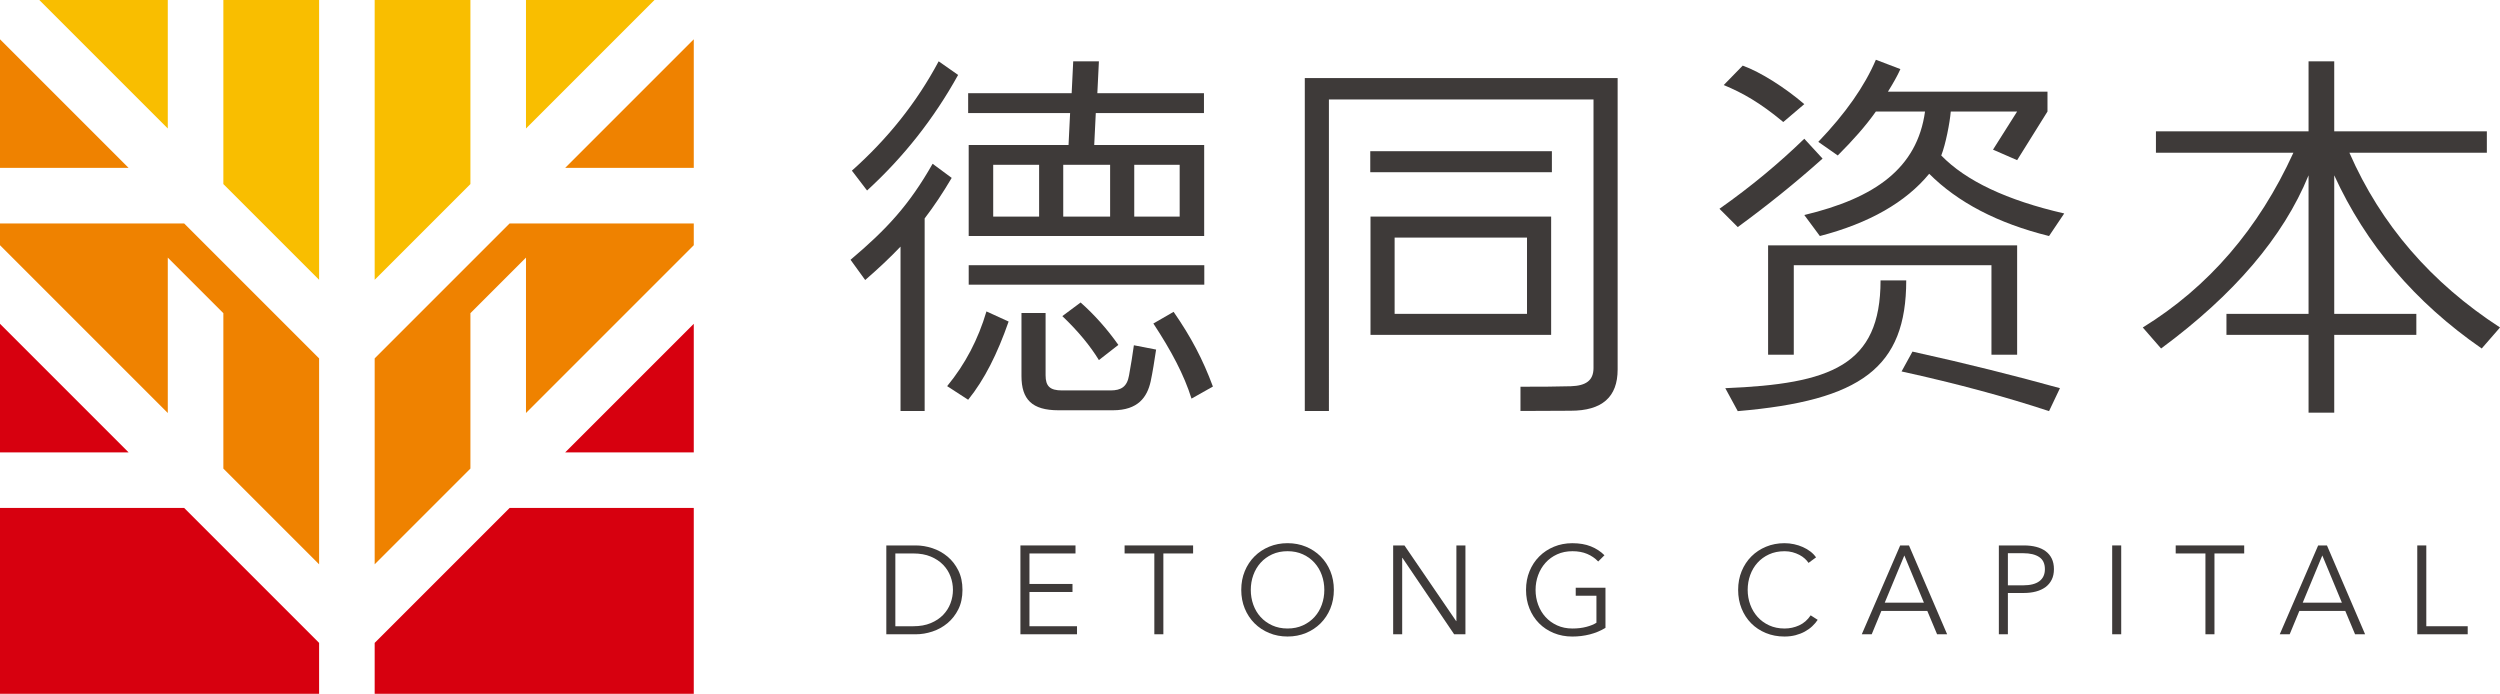 <?xml version="1.0" encoding="UTF-8"?> <svg xmlns="http://www.w3.org/2000/svg" id="Layer_1" viewBox="0 0 361.257 100.252"><polygon points="54.141 92.9 54.141 100.252 100.252 100.252 100.252 73.401 73.64 73.401 54.141 92.9" style="fill:#d7000f;"></polygon><polygon points="5.678 0 24.246 18.568 24.246 0 5.678 0" style="fill:#f9be00;"></polygon><polygon points="32.276 26.598 46.111 40.433 46.111 0 32.276 0 32.276 26.598" style="fill:#f9be00;"></polygon><polygon points="0 65.371 18.581 65.371 0 46.79 0 65.371" style="fill:#d7000f;"></polygon><polygon points="0 73.401 0 100.252 46.111 100.252 46.111 92.9 26.611 73.401 0 73.401" style="fill:#d7000f;"></polygon><polygon points="100.252 0 100.252 0 100.252 0 100.252 0" style="fill:#31a038;"></polygon><polygon points="0 35.434 24.246 59.68 24.246 37.224 32.276 45.254 32.276 67.71 46.111 81.545 46.111 51.789 32.276 37.954 26.611 32.289 0 32.289 0 35.434" style="fill:#ef8200;"></polygon><polygon points="0 24.259 18.581 24.259 0 5.678 0 24.259" style="fill:#ef8200;"></polygon><polygon points="67.976 37.954 54.141 51.789 54.141 81.545 67.976 67.71 67.976 45.254 76.006 37.224 76.006 59.68 100.252 35.434 100.252 32.289 73.64 32.289 67.976 37.954" style="fill:#ef8200;"></polygon><polygon points="81.67 24.259 100.252 24.259 100.252 5.677 81.67 24.259" style="fill:#ef8200;"></polygon><polygon points="100.252 65.371 100.252 46.79 81.67 65.371 100.252 65.371" style="fill:#d7000f;"></polygon><polygon points="76.006 0 76.006 18.568 94.574 0 76.006 0" style="fill:#f9be00;"></polygon><polygon points="54.141 0 54.141 40.433 67.976 26.598 67.976 0 54.141 0" style="fill:#f9be00;"></polygon><path d="M153.508,45.678c2.306,2.193,4.049,4.33,5.286,6.354l2.811-2.193c-1.63-2.306-3.43-4.33-5.454-6.129l-2.643,1.968Z" style="fill:#3e3a39;"></path><rect x="139.981" y="38.324" width="34.044" height="2.812" style="fill:#3e3a39;"></rect><path d="M154.407,20.949h-14.428v13.157h34.028v-13.157h-15.888l.225-4.61h15.632v-2.868h-15.407l.226-4.611h-3.712l-.225,4.611h-14.957v2.868h14.732l-.226,4.61ZM150.155,31.296h-6.634v-7.479h6.634v7.479ZM163.902,23.817h6.564v7.479h-6.564v-7.479ZM160.415,23.817v7.479h-6.774v-7.479h6.774Z" style="fill:#3e3a39;"></path><path d="M163.146,54.261c-.281,1.631-1.146,2.157-2.665,2.157h-7.028c-1.743,0-2.362-.619-2.362-2.193v-8.996h-3.485v9.108c0,3.374,1.518,4.948,5.341,4.948h7.872c3.655,0,4.948-1.912,5.454-4.161.281-1.293.562-3.092.788-4.61l-3.211-.622c-.253,1.758-.345,2.365-.703,4.369Z" style="fill:#3e3a39;"></path><path d="M138.452,10.828l-2.812-1.968c-3.205,6.017-7.423,11.246-12.539,15.8l2.192,2.868c5.286-4.836,9.672-10.402,13.158-16.7Z" style="fill:#3e3a39;"></path><path d="M169.59,45.06l-2.925,1.687c2.587,3.937,4.442,7.422,5.511,10.853l3.093-1.743c-1.462-3.937-3.148-7.142-5.679-10.796Z" style="fill:#3e3a39;"></path><path d="M137.524,25.706l-2.759-2.041c-3.363,5.93-6.623,9.456-11.858,13.874l2.116,2.925c1.921-1.666,3.585-3.229,5.106-4.826v23.752h3.486v-27.829c1.34-1.753,2.612-3.652,3.908-5.854Z" style="fill:#3e3a39;"></path><path d="M136.865,55.799l3.036,1.968c2.362-2.924,4.218-6.635,5.848-11.302l-3.205-1.462c-1.181,3.992-3.036,7.591-5.679,10.796Z" style="fill:#3e3a39;"></path><polygon points="291.482 51.257 291.482 35.456 255.495 35.456 255.495 51.257 259.206 51.257 259.206 38.324 287.771 38.324 287.771 51.257 291.482 51.257" style="fill:#3e3a39;"></polygon><path d="M271.071,16.114h7.102c-1.138,8.19-7.196,12.503-17.447,14.957l2.249,3.036c7.141-1.855,12.427-4.892,15.8-8.996,4.105,4.104,9.841,7.141,17.318,8.996l2.193-3.261c-8.322-1.912-14.226-4.723-17.769-8.378.631-1.588,1.245-4.759,1.374-6.354h9.591l-3.486,5.51,3.486,1.519,4.386-7.029v-2.868h-23.054c.731-1.181,1.35-2.249,1.8-3.261l-3.543-1.35c-1.631,3.824-4.386,7.76-8.321,11.864l2.812,1.968c2.192-2.193,4.048-4.273,5.51-6.354Z" style="fill:#3e3a39;"></path><path d="M260.725,15.046c-2.755-2.362-6.297-4.627-8.899-5.565l-2.741,2.809c2.76,1.151,5.207,2.522,8.604,5.343l3.036-2.586Z" style="fill:#3e3a39;"></path><path d="M263.367,22.918l-2.643-2.868c-3.655,3.542-7.703,6.916-12.258,10.121l2.643,2.643c4.386-3.205,8.49-6.522,12.258-9.896Z" style="fill:#3e3a39;"></path><path d="M274.782,53.675c7.929,1.743,15.014,3.654,21.311,5.735l1.575-3.317c-6.298-1.743-13.383-3.543-21.311-5.286l-1.575,2.868Z" style="fill:#3e3a39;"></path><path d="M271.745,40.517c0,12.314-7.197,14.957-22.436,15.576l1.8,3.317c17.824-1.519,24.347-6.298,24.347-18.894h-3.711Z" style="fill:#3e3a39;"></path><path d="M321.728,48.389v-3.036h11.864v-20.017c-3.654,8.94-10.796,17.262-21.311,25.022l-2.643-3.037c9.503-5.848,16.756-14.281,21.761-25.246h-19.861v-3.093h22.054v-10.121h3.711v10.121h22.054v3.093h-19.86c4.555,10.402,11.808,18.78,21.761,25.246l-2.644,3.037c-9.671-6.691-16.756-15.069-21.311-25.022v20.017h11.864v3.036h-11.864v11.246h-3.711v-11.246h-11.864Z" style="fill:#3e3a39;"></path><rect x="198.007" y="21.849" width="26.245" height="3.036" style="fill:#3e3a39;"></rect><path d="M224.144,31.296h-26.103v17.093h26.103v-17.093ZM220.657,45.353h-19.131v-11.021h19.131v11.021Z" style="fill:#3e3a39;"></path><path d="M188.546,11.278v48.111h3.486V14.371h38.235v38.797c0,1.8-1.07,2.57-3.261,2.644-1.776.06-4.539.07-7.293.072v3.502c2.484-.008,5.193-.033,7.236-.033,4.555,0,6.804-1.968,6.804-5.96V11.278h-45.208Z" style="fill:#3e3a39;"></path><path d="M128.075,78.817h4.261c.798,0,1.598.133,2.402.399.804.266,1.529.668,2.176,1.206.646.538,1.169,1.209,1.568,2.013s.598,1.738.598,2.801c0,1.076-.199,2.013-.598,2.81-.399.798-.922,1.466-1.568,2.004-.647.538-1.372.94-2.176,1.206-.804.266-1.604.399-2.402.399h-4.261v-12.837ZM129.38,90.493h2.593c.967,0,1.81-.151,2.529-.453.719-.302,1.314-.698,1.786-1.188.471-.49.825-1.048,1.061-1.677.236-.628.354-1.275.354-1.94s-.118-1.312-.354-1.94c-.235-.628-.589-1.188-1.061-1.677-.472-.49-1.067-.885-1.786-1.188-.719-.302-1.562-.453-2.529-.453h-2.593v10.516Z" style="fill:#3e3a39;"></path><path d="M148.759,90.493h6.872v1.161h-8.177v-12.837h7.959v1.16h-6.654v4.406h6.219v1.16h-6.219v4.95Z" style="fill:#3e3a39;"></path><path d="M168.111,91.654h-1.306v-11.677h-4.297v-1.16h9.899v1.16h-4.297v11.677Z" style="fill:#3e3a39;"></path><path d="M192.746,85.235c0,.979-.17,1.879-.508,2.702-.339.822-.807,1.532-1.405,2.13-.599.598-1.306,1.067-2.121,1.405-.816.338-1.702.507-2.656.507s-1.84-.169-2.656-.507c-.816-.338-1.523-.807-2.122-1.405-.598-.599-1.067-1.309-1.405-2.13-.338-.822-.508-1.723-.508-2.702s.169-1.879.508-2.702c.338-.822.807-1.532,1.405-2.13.598-.599,1.306-1.067,2.122-1.405s1.701-.508,2.656-.508,1.84.169,2.656.508c.815.338,1.522.807,2.121,1.405.599.598,1.066,1.309,1.405,2.13.338.822.508,1.723.508,2.702ZM191.368,85.244c0-.748-.121-1.46-.363-2.136-.241-.676-.592-1.27-1.052-1.783-.459-.513-1.019-.92-1.677-1.222-.659-.302-1.399-.453-2.221-.453s-1.562.151-2.221.453c-.659.302-1.218.709-1.677,1.222-.459.513-.81,1.107-1.052,1.783s-.362,1.388-.362,2.136.121,1.46.362,2.136c.242.676.592,1.267,1.052,1.774s1.018.911,1.677,1.213c.659.302,1.399.453,2.221.453s1.562-.151,2.221-.453c.658-.302,1.218-.706,1.677-1.213.46-.507.811-1.098,1.052-1.774.242-.676.363-1.388.363-2.136Z" style="fill:#3e3a39;"></path><path d="M210.417,89.75h.036v-10.933h1.306v12.837h-1.632l-7.471-11.042h-.036v11.042h-1.305v-12.837h1.632l7.47,10.933Z" style="fill:#3e3a39;"></path><path d="M230.943,81.138c-.447-.472-.979-.837-1.596-1.097-.616-.26-1.323-.39-2.121-.39-.822,0-1.562.151-2.222.453s-1.218.709-1.677,1.222c-.46.513-.813,1.107-1.061,1.783-.248.676-.372,1.388-.372,2.136s.124,1.46.372,2.136c.247.676.601,1.267,1.061,1.774.459.507,1.018.911,1.677,1.213s1.399.453,2.222.453c.725,0,1.39-.079,1.994-.236.604-.157,1.094-.356,1.469-.598v-3.898h-2.992v-1.16h4.298v5.799c-.701.424-1.457.739-2.267.945-.811.206-1.65.309-2.521.309-.967,0-1.861-.169-2.684-.507-.822-.338-1.529-.807-2.121-1.405-.593-.599-1.055-1.309-1.387-2.13-.333-.822-.499-1.723-.499-2.702s.169-1.879.508-2.702c.338-.822.807-1.532,1.405-2.13.598-.599,1.306-1.067,2.121-1.405.816-.338,1.701-.508,2.656-.508,1.027,0,1.922.154,2.684.461s1.414.733,1.958,1.28l-.906.907Z" style="fill:#3e3a39;"></path><path d="M262.662,89.569c-.218.326-.48.635-.789.925-.309.291-.665.547-1.069.768-.405.221-.853.396-1.342.525-.49.128-1.024.193-1.604.193-.968,0-1.862-.169-2.684-.507-.822-.338-1.529-.807-2.122-1.405-.592-.599-1.055-1.309-1.387-2.13-.333-.822-.499-1.723-.499-2.702s.17-1.879.508-2.702c.339-.822.808-1.532,1.405-2.13.599-.599,1.306-1.067,2.122-1.405.815-.338,1.701-.508,2.656-.508.471,0,.934.049,1.387.147s.879.236,1.278.415c.398.178.762.392,1.088.641.326.25.599.532.815.846l-1.088.798c-.133-.206-.311-.411-.534-.616-.225-.206-.487-.387-.789-.544-.303-.157-.632-.284-.988-.381s-.74-.145-1.151-.145c-.834,0-1.58.15-2.239.452-.659.302-1.218.708-1.677,1.22-.46.512-.811,1.105-1.052,1.78-.242.675-.362,1.385-.362,2.132s.123,1.458.371,2.133.602,1.268,1.061,1.78c.46.512,1.019.919,1.678,1.22.658.302,1.398.452,2.221.452.737,0,1.438-.151,2.104-.453.664-.302,1.221-.786,1.668-1.451l1.016.653Z" style="fill:#3e3a39;"></path><path d="M270.467,91.654h-1.433l5.549-12.837h1.269l5.513,12.837h-1.451l-1.414-3.373h-6.636l-1.396,3.373ZM272.352,87.084h5.657l-2.828-6.817-2.829,6.817Z" style="fill:#3e3a39;"></path><path d="M288.84,78.817h3.626c.652,0,1.245.069,1.776.208.532.139.988.351,1.369.634.381.284.674.641.88,1.07.205.429.308.934.308,1.514s-.105,1.085-.317,1.514c-.211.429-.508.786-.888,1.07-.381.284-.841.499-1.378.644-.538.145-1.134.217-1.786.217h-2.285v5.965h-1.305v-12.837ZM290.144,84.582h2.212c1.027,0,1.808-.199,2.34-.598.531-.399.797-.979.797-1.741,0-.798-.274-1.381-.824-1.75-.551-.368-1.321-.553-2.312-.553h-2.212v4.642Z" style="fill:#3e3a39;"></path><path d="M306.521,91.654h-1.305v-12.837h1.305v12.837Z" style="fill:#3e3a39;"></path><path d="M319.998,91.654h-1.306v-11.677h-4.297v-1.16h9.899v1.16h-4.297v11.677Z" style="fill:#3e3a39;"></path><path d="M330.866,91.654h-1.433l5.548-12.837h1.27l5.512,12.837h-1.45l-1.414-3.373h-6.637l-1.396,3.373ZM332.752,87.084h5.656l-2.828-6.817-2.828,6.817Z" style="fill:#3e3a39;"></path><path d="M350.608,90.493h5.983v1.161h-7.288v-12.837h1.305v11.676Z" style="fill:#3e3a39;"></path></svg> 
